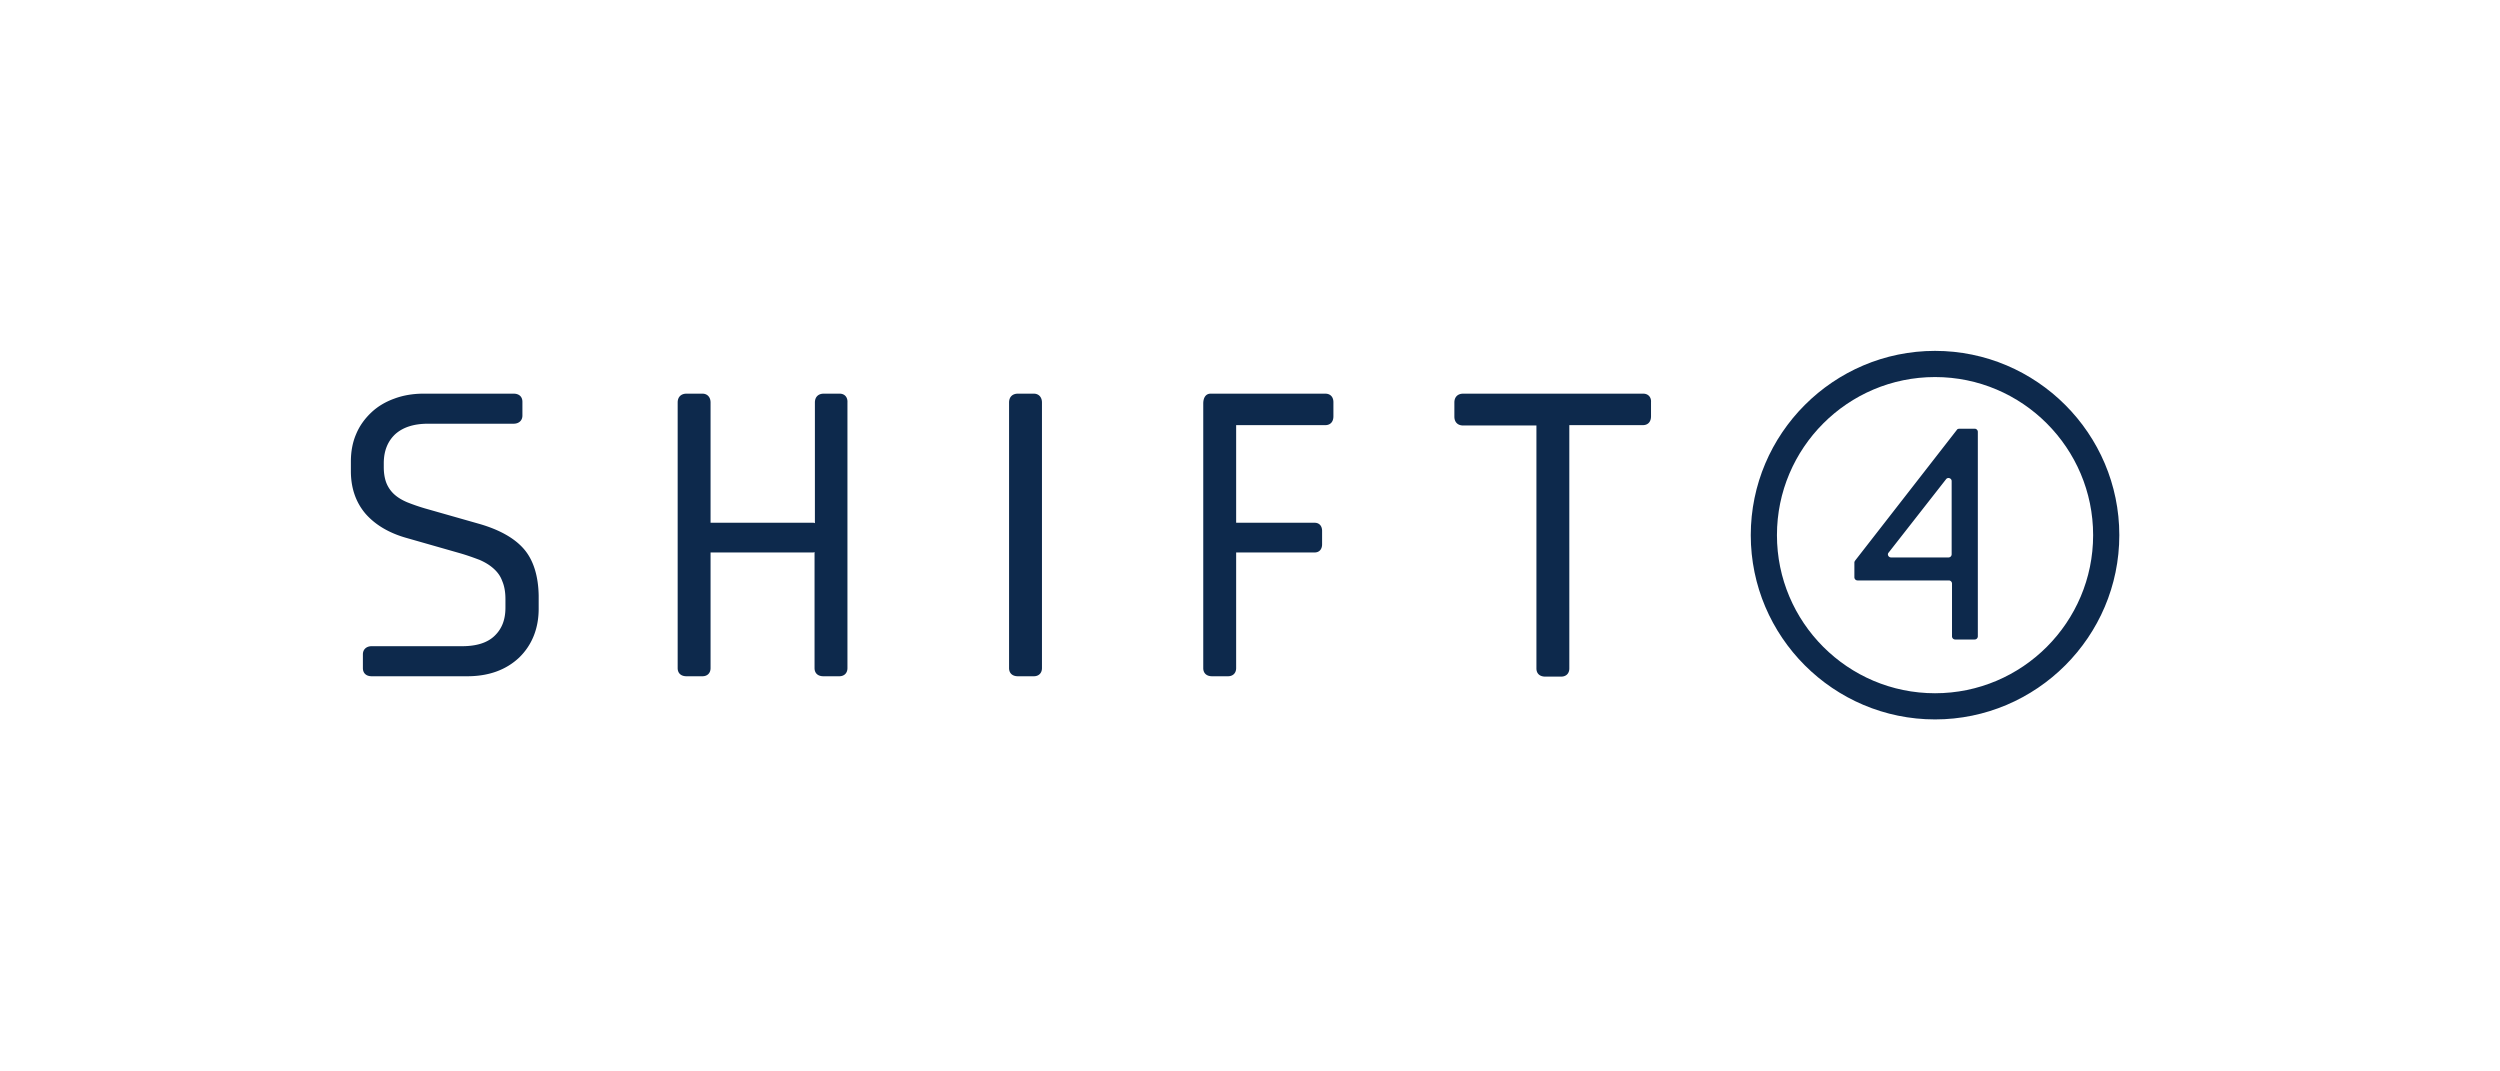 <svg xmlns="http://www.w3.org/2000/svg" width="399" height="171" fill="none"><path fill="#0D294C" d="M262.26 62.828h-28.732c-.846 0-1.411.508-1.411 1.411v2.258c0 .847.508 1.412 1.411 1.412h11.685v38.78c0 .79.508 1.298 1.411 1.298h2.541c.79 0 1.298-.508 1.298-1.298V67.852h11.741c.79 0 1.298-.508 1.298-1.411v-2.258c.058-.79-.452-1.355-1.242-1.355ZM83.603 87.609c-1.524-1.75-3.895-3.048-6.943-3.951l-8.919-2.54a32.103 32.103 0 0 1-2.766-.96c-.79-.339-1.467-.734-2.032-1.242a4.932 4.932 0 0 1-1.242-1.75c-.282-.677-.451-1.58-.451-2.597v-.62c0-1.976.62-3.5 1.806-4.63 1.242-1.128 2.992-1.693 5.25-1.693h13.66c.847 0 1.411-.508 1.411-1.298v-2.202c0-.79-.508-1.298-1.41-1.298H67.571c-1.694 0-3.274.282-4.629.79-1.411.508-2.653 1.242-3.669 2.202s-1.863 2.089-2.427 3.443C56.282 70.562 56 72.03 56 73.666v1.524c0 2.71.79 4.968 2.314 6.774 1.525 1.75 3.67 3.048 6.38 3.839l8.692 2.483c1.186.339 2.258.734 3.161 1.073.903.395 1.637.847 2.258 1.411.621.565 1.073 1.186 1.355 1.976.339.79.508 1.75.508 2.879v1.354c0 1.92-.565 3.387-1.75 4.516s-2.935 1.637-5.193 1.637H59.33c-.847 0-1.412.508-1.412 1.299v2.201c0 .79.508 1.298 1.412 1.298h15.24c3.444 0 6.21-1.016 8.298-2.991 2.033-1.976 3.105-4.629 3.105-7.79V95.06c-.056-3.161-.847-5.701-2.37-7.451Zm81.395-24.781h-2.54c-.847 0-1.411.508-1.411 1.411v42.393c0 .79.508 1.298 1.411 1.298h2.54c.791 0 1.299-.508 1.299-1.298V64.239c0-.846-.508-1.41-1.299-1.41Zm-30.988 0h-2.541c-.846 0-1.411.508-1.411 1.411v19.25c-.056 0-.169-.057-.226-.057h-16.426V64.239c0-.846-.508-1.41-1.298-1.41h-2.541c-.846 0-1.411.507-1.411 1.41v42.393c0 .79.508 1.298 1.411 1.298h2.541c.79 0 1.298-.508 1.298-1.298V88.173h16.37c.113 0 .169-.056.226-.056v18.515c0 .79.508 1.298 1.411 1.298h2.54c.79 0 1.299-.508 1.299-1.298V64.239c.056-.846-.452-1.41-1.242-1.41Zm77.504 0h-18.29c-.846 0-1.185.734-1.185 1.58v42.224c0 .79.508 1.298 1.411 1.298h2.54c.791 0 1.299-.508 1.299-1.298V88.173h12.531c.734 0 1.186-.508 1.186-1.298V84.73c0-.79-.452-1.298-1.186-1.298h-12.531v-15.58h14.225c.79 0 1.298-.508 1.298-1.411v-2.258c0-.79-.452-1.355-1.298-1.355Zm100.816 5.763-16.256 20.886c-.056.113-.114.17-.114.282v2.371c0 .282.226.508.508.508h14.564c.282 0 .508.226.508.508v8.411c0 .282.226.508.508.508h3.106a.506.506 0 0 0 .508-.508V68.93a.506.506 0 0 0-.508-.508h-2.372c-.226 0-.394.056-.452.17ZM301.436 88.18l9.146-11.685c.282-.395.902-.17.902.282v11.685a.506.506 0 0 1-.508.508h-9.144c-.452 0-.678-.508-.396-.79Z"/><path fill="#0D294C" d="M308.832 56c-16.202 0-29.41 13.209-29.41 29.41 0 16.2 13.208 29.409 29.41 29.409 16.2 0 29.41-13.209 29.41-29.41 0-16.2-13.21-29.409-29.41-29.409Zm25.232 29.41c0 13.886-11.29 25.232-25.232 25.232-13.944 0-25.232-11.346-25.232-25.232 0-13.887 11.288-25.233 25.232-25.233 13.942 0 25.232 11.346 25.232 25.233Z"/></svg>